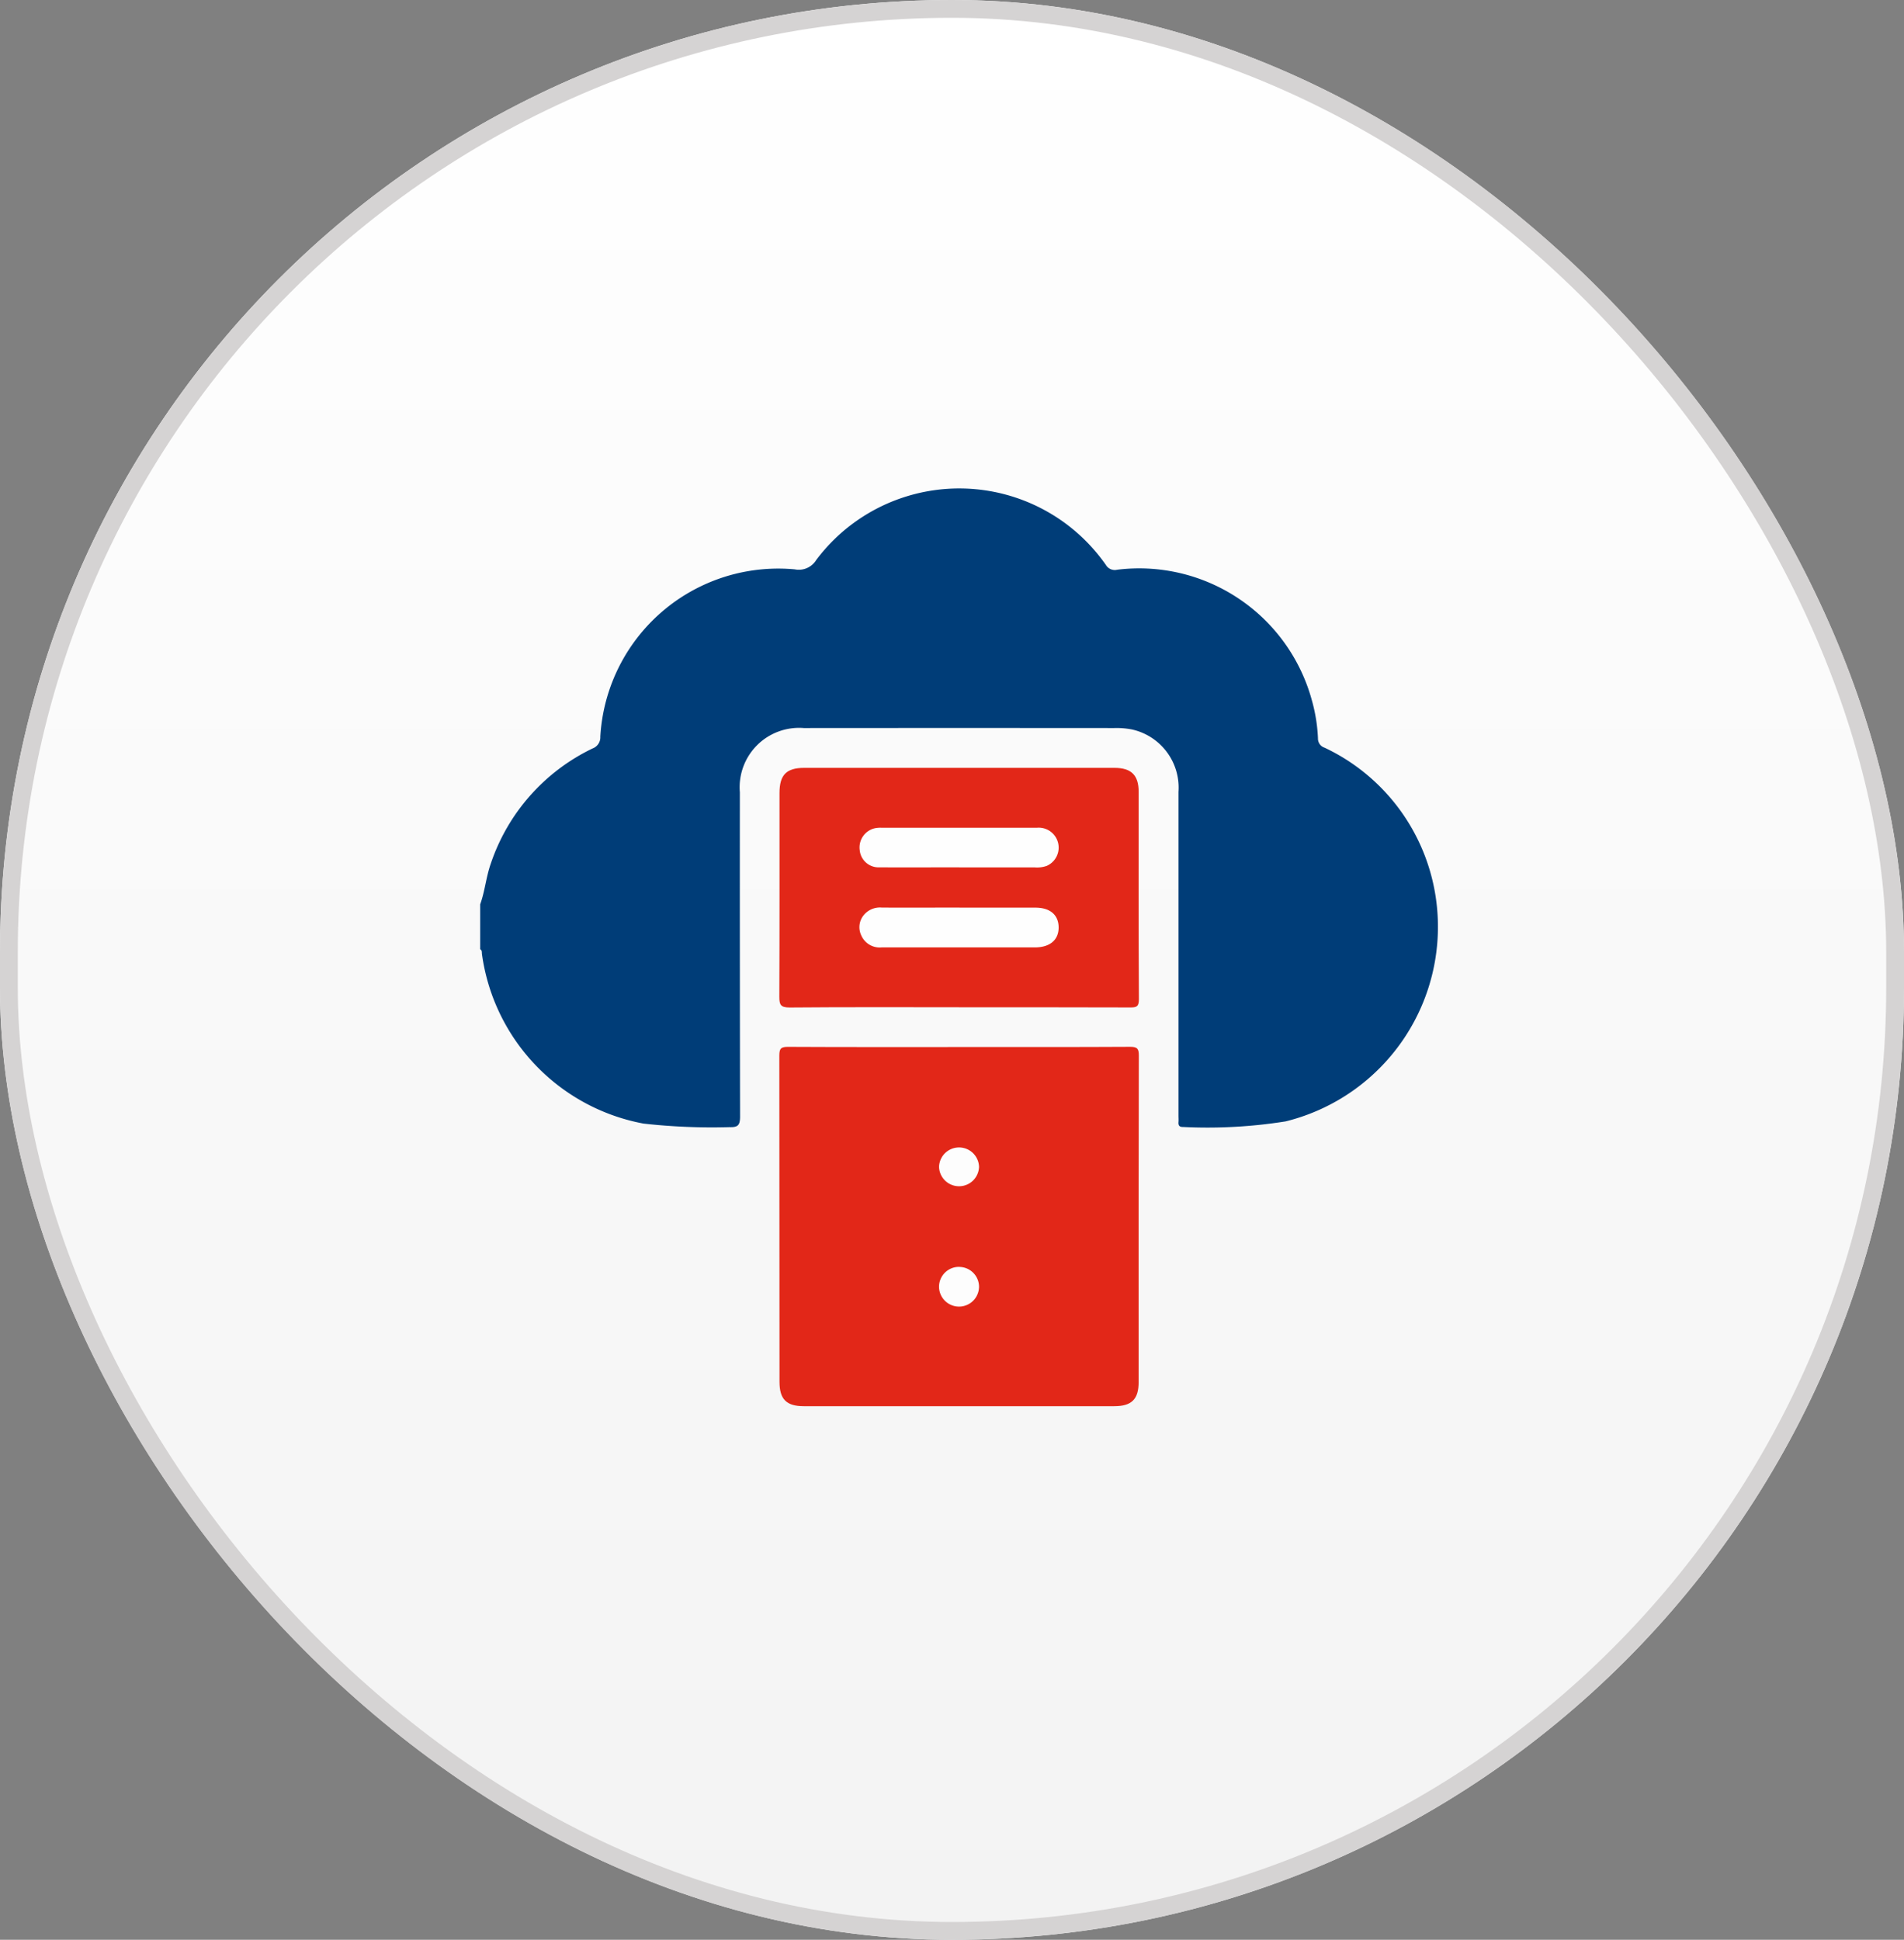 <svg xmlns="http://www.w3.org/2000/svg" xmlns:xlink="http://www.w3.org/1999/xlink" width="107" height="109" viewBox="0 0 107 109">
  <rect x="0" y="0" width="107" height="109" fill="#808080" stroke="none"/>
  <defs>
    <linearGradient id="linear-gradient" x1="0.5" x2="0.5" y2="1" gradientUnits="objectBoundingBox">
      <stop offset="0" stop-color="#fff"/>
      <stop offset="1" stop-color="#f3f3f3"/>
    </linearGradient>
  </defs>
  <g id="Group_11112" data-name="Group 11112" transform="translate(-1295 -676)">
    <g id="Rectangle_18276" data-name="Rectangle 18276" transform="translate(1295 676)" stroke="#d5d3d3" stroke-width="1" fill="url(#linear-gradient)">
      <rect width="107" height="109" rx="53.5" stroke="none"/>
      <rect x="0.5" y="0.5" width="106" height="108" rx="53" fill="none"/>
    </g>
    <g id="cloud_services" data-name="cloud services" transform="translate(1321.985 703.445)">
      <path id="Path_1113" data-name="Path 1113" d="M0,23.372c.271-.748.33-1.547.6-2.3a11.1,11.1,0,0,1,5.72-6.462.666.666,0,0,0,.432-.662,10.015,10.015,0,0,1,10.928-9.4,1.142,1.142,0,0,0,1.2-.521,10.048,10.048,0,0,1,16.28.269.584.584,0,0,0,.647.272,10.059,10.059,0,0,1,10.921,7.3,9.292,9.292,0,0,1,.353,2.17.538.538,0,0,0,.375.532,11.1,11.1,0,0,1,6.239,8.367,11.263,11.263,0,0,1-8.435,12.632,27.968,27.968,0,0,1-5.753.313c-.21.005-.281-.08-.265-.278.01-.122,0-.245,0-.368q0-9.091,0-18.182a3.345,3.345,0,0,0-2.619-3.51,4.506,4.506,0,0,0-.991-.079q-8.723-.007-17.446,0a3.338,3.338,0,0,0-3.593,3.606q-.005,9.117.012,18.235c0,.5-.144.6-.606.585a34.6,34.6,0,0,1-4.82-.2A11.245,11.245,0,0,1,.1,26.169c-.013-.1.017-.215-.1-.274Z" transform="translate(0 0)" fill="#003d78"/>
      <path id="Path_1114" data-name="Path 1114" d="M129.81,223.345c3.187,0,6.375.008,9.562-.01.4,0,.484.109.483.495q-.019,9.168-.01,18.336c0,.973-.39,1.363-1.374,1.363q-8.721,0-17.443,0c-.98,0-1.366-.391-1.366-1.369q0-9.168-.01-18.336c0-.4.1-.489.491-.487,3.222.017,6.445.01,9.667.01" transform="translate(-102.841 -191.958)" fill="#e22718"/>
      <path id="Path_1115" data-name="Path 1115" d="M129.738,125.185c-3.17,0-6.34-.013-9.51.014-.5,0-.579-.153-.577-.6.017-3.818.009-7.636.01-11.454,0-1.015.388-1.411,1.384-1.411q8.722,0,17.444,0c.938,0,1.354.409,1.355,1.336,0,3.888-.008,7.776.014,11.664,0,.434-.152.464-.5.462-3.205-.012-6.41-.007-9.615-.007" transform="translate(-102.84 -96.031)" fill="#e22718"/>
      <path id="Path_1116" data-name="Path 1116" d="M185.8,264.586a1.124,1.124,0,0,1-2.247,0,1.124,1.124,0,0,1,2.247,0" transform="translate(-157.766 -226.464)" fill="#fdfdfd"/>
      <path id="Path_1117" data-name="Path 1117" d="M184.7,311.37a1.118,1.118,0,0,1,1.1,1.1,1.124,1.124,0,0,1-2.248.009,1.118,1.118,0,0,1,1.145-1.112" transform="translate(-157.766 -267.624)" fill="#fdfdfd"/>
      <path id="Path_1118" data-name="Path 1118" d="M157.344,137.9c-1.489,0-2.978.01-4.466,0a1.063,1.063,0,0,1-1.114-.966,1.107,1.107,0,0,1,.836-1.227,1.526,1.526,0,0,1,.364-.033q4.388,0,8.775,0a1.121,1.121,0,0,1,.533,2.145,1.628,1.628,0,0,1-.671.085q-2.128,0-4.256,0Z" transform="translate(-130.435 -116.608)" fill="#fefefe"/>
      <path id="Path_1119" data-name="Path 1119" d="M157.3,167.649c1.419,0,2.837,0,4.256,0,.831,0,1.3.406,1.311,1.1.006.713-.484,1.134-1.335,1.135q-4.309,0-8.617,0a1.126,1.126,0,0,1-1.141-.678,1.065,1.065,0,0,1,.141-1.137,1.178,1.178,0,0,1,1.023-.423c1.454.006,2.908,0,4.361,0" transform="translate(-130.359 -144.093)" fill="#fefefe"/>
      <rect id="Rectangle_17925" data-name="Rectangle 17925" width="53.846" height="51.572" transform="translate(0 0)" fill="none"/>
    </g>
  </g>
</svg>
